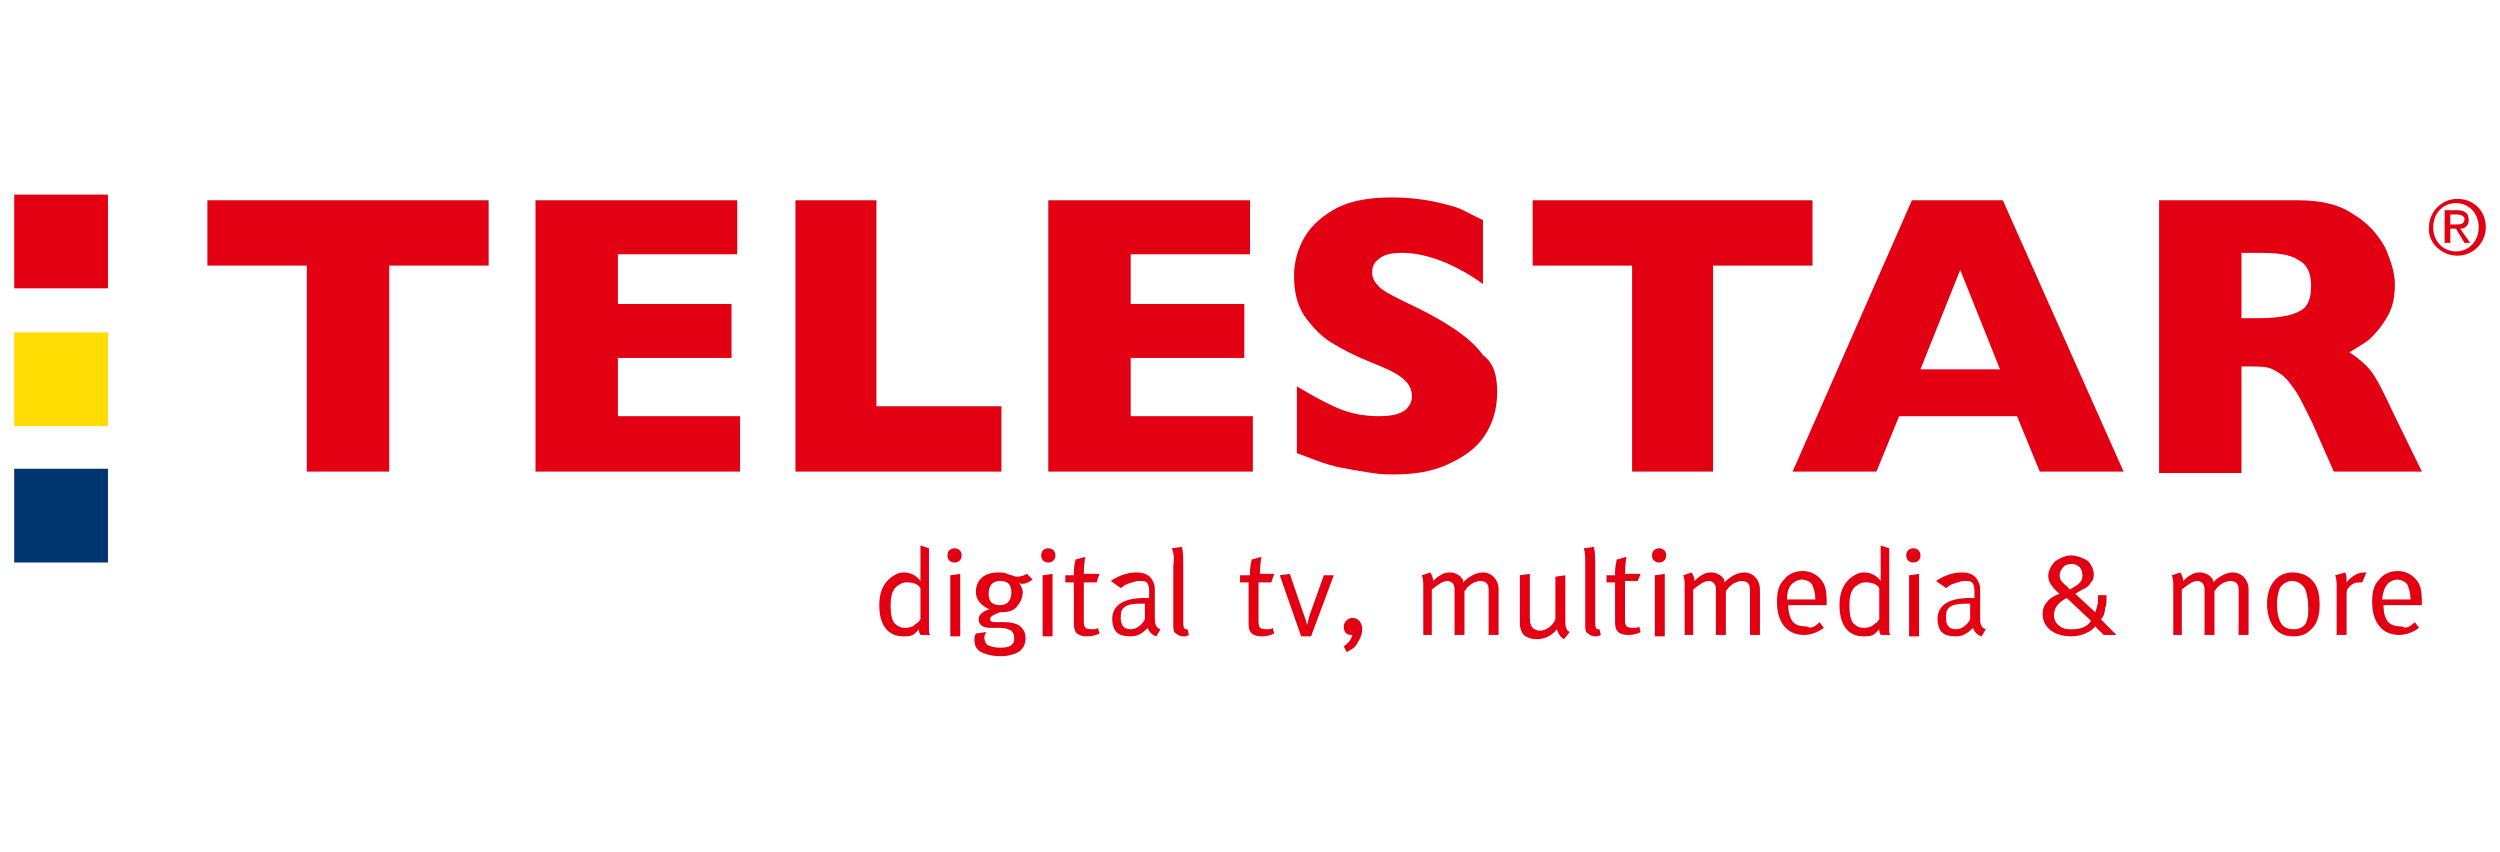 <?xml version="1.0" encoding="UTF-8"?> <svg xmlns="http://www.w3.org/2000/svg" xmlns:xlink="http://www.w3.org/1999/xlink" version="1.1" id="Ebene_1" x="0px" y="0px" viewBox="0 0 176 60" style="enable-background:new 0 0 176 60;" xml:space="preserve"> <style type="text/css"> .st0{clip-path:url(#SVGID_00000132800929288760287220000005029037046290288276_);fill:#E30012;} .st1{clip-path:url(#SVGID_00000018942114078895369940000009280969334314534824_);fill:#E30012;} .st2{clip-path:url(#SVGID_00000083053637505664573670000017599052802728547220_);fill:#E30012;} .st3{clip-path:url(#SVGID_00000131325838731364065280000004159663479466176129_);fill:#E30012;} .st4{clip-path:url(#SVGID_00000158741367041990488470000015171907105396905611_);fill:#E30012;} .st5{clip-path:url(#SVGID_00000133498129684272610630000007636415179825842051_);fill:#E30012;} .st6{clip-path:url(#SVGID_00000069373388446068470300000011970023943377982347_);fill:#E30012;} .st7{clip-path:url(#SVGID_00000041253589200406632390000005756027261028537225_);fill:#E30012;} .st8{clip-path:url(#SVGID_00000142858884072763663580000001632640617525048450_);fill:#E30012;} .st9{fill:#E30012;} .st10{fill:#003670;} .st11{fill:#FFDD03;} </style> <g> <g> <defs> <rect id="SVGID_1_" x="14.6" y="13.8" width="160.4" height="19.6"></rect> </defs> <clipPath id="SVGID_00000054240143624563547700000015584583436423010953_"> <use xlink:href="#SVGID_1_" style="overflow:visible;"></use> </clipPath> <path style="clip-path:url(#SVGID_00000054240143624563547700000015584583436423010953_);fill:#E30012;" d="M173,18 c1.1,0,2-0.9,2-2c0-1.2-0.9-2-2-2c-1.1,0-2,0.9-2,2C170.9,17.1,171.9,18,173,18 M171.3,16c0-1,0.7-1.7,1.6-1.7 c0.9,0,1.6,0.7,1.6,1.7c0,1-0.7,1.7-1.6,1.7C172,17.7,171.3,17,171.3,16 M172.5,16.1h0.4l0.6,1h0.4l-0.7-1c0.3,0,0.6-0.2,0.6-0.6 c0-0.5-0.3-0.7-0.8-0.7h-0.9v2.3h0.4V16.1z M172.5,15.8v-0.7h0.5c0.2,0,0.5,0.1,0.5,0.3c0,0.4-0.3,0.4-0.6,0.4L172.5,15.8 L172.5,15.8z"></path> </g> <g> <defs> <rect id="SVGID_00000140721303134673397410000006213164322017042321_" x="14.6" y="13.8" width="160.4" height="19.6"></rect> </defs> <clipPath id="SVGID_00000093167471855735634840000011502328320211614864_"> <use xlink:href="#SVGID_00000140721303134673397410000006213164322017042321_" style="overflow:visible;"></use> </clipPath> <polygon style="clip-path:url(#SVGID_00000093167471855735634840000011502328320211614864_);fill:#E30012;" points="34.4,18.7 27.4,18.7 27.4,33.2 21.6,33.2 21.6,18.7 14.6,18.7 14.6,14.1 34.4,14.1 "></polygon> </g> <g> <defs> <rect id="SVGID_00000076593968965077760090000009309343684460245889_" x="14.6" y="13.8" width="160.4" height="19.6"></rect> </defs> <clipPath id="SVGID_00000157284859131545324740000006672800170218841785_"> <use xlink:href="#SVGID_00000076593968965077760090000009309343684460245889_" style="overflow:visible;"></use> </clipPath> <polygon style="clip-path:url(#SVGID_00000157284859131545324740000006672800170218841785_);fill:#E30012;" points="52.1,33.2 37.7,33.2 37.7,14.1 51.9,14.1 51.9,17.9 43.5,17.9 43.5,21.4 51.5,21.4 51.5,25.2 43.5,25.2 43.5,29.3 52.1,29.3 "></polygon> </g> <g> <defs> <rect id="SVGID_00000107556076978376466680000005386229159950237624_" x="14.6" y="13.8" width="160.4" height="19.6"></rect> </defs> <clipPath id="SVGID_00000000225178640453317490000015963787692348400290_"> <use xlink:href="#SVGID_00000107556076978376466680000005386229159950237624_" style="overflow:visible;"></use> </clipPath> <polygon style="clip-path:url(#SVGID_00000000225178640453317490000015963787692348400290_);fill:#E30012;" points="70.5,33.2 56,33.2 56,14.1 61.7,14.1 61.7,28.6 70.5,28.6 "></polygon> </g> <g> <defs> <rect id="SVGID_00000067914861789620490790000009671693556903178407_" x="14.6" y="13.8" width="160.4" height="19.6"></rect> </defs> <clipPath id="SVGID_00000062878475029370562020000016307660349754359430_"> <use xlink:href="#SVGID_00000067914861789620490790000009671693556903178407_" style="overflow:visible;"></use> </clipPath> <polygon style="clip-path:url(#SVGID_00000062878475029370562020000016307660349754359430_);fill:#E30012;" points="88.2,33.2 73.8,33.2 73.8,14.1 88,14.1 88,17.9 79.6,17.9 79.6,21.4 87.6,21.4 87.6,25.2 79.6,25.2 79.6,29.3 88.2,29.3 "></polygon> </g> <g> <defs> <rect id="SVGID_00000015331164497051487390000000741487684033998754_" x="14.6" y="13.8" width="160.4" height="19.6"></rect> </defs> <clipPath id="SVGID_00000040576346653129436290000014043865573126509970_"> <use xlink:href="#SVGID_00000015331164497051487390000000741487684033998754_" style="overflow:visible;"></use> </clipPath> <path style="clip-path:url(#SVGID_00000040576346653129436290000014043865573126509970_);fill:#E30012;" d="M105.4,27.6 c0,1.2-0.3,2.2-0.9,3.1c-0.6,0.9-1.5,1.5-2.6,2c-1.1,0.5-2.3,0.7-3.8,0.7c-0.4,0-0.9,0-1.5-0.1c-0.6-0.1-1.3-0.2-2.3-0.4 c-1-0.2-1.9-0.6-3-1v-4.7c1,0.6,1.9,1.1,2.8,1.5c0.9,0.4,1.9,0.6,3,0.6c1,0,1.6-0.2,1.9-0.5c0.3-0.3,0.4-0.6,0.4-0.9 c0-0.5-0.2-0.9-0.7-1.3s-1.2-0.7-2.2-1.1c-1-0.4-2-0.9-2.8-1.4c-0.8-0.5-1.4-1.2-1.9-1.9c-0.5-0.8-0.7-1.7-0.7-2.8 c0-1,0.3-2,0.8-2.8c0.5-0.8,1.3-1.5,2.3-2c1-0.5,2.3-0.7,3.8-0.7c1.1,0,2,0.1,3,0.3c0.9,0.2,1.7,0.4,2.2,0.7 c0.6,0.3,1,0.5,1.2,0.6v4.5c-0.8-0.6-1.7-1.1-2.6-1.5c-1-0.4-2-0.7-3.1-0.7c-0.7,0-1.2,0.1-1.6,0.4s-0.5,0.6-0.5,1 c0,0.4,0.2,0.7,0.5,1c0.3,0.3,0.9,0.6,1.7,1c1.5,0.7,2.6,1.3,3.5,1.9c0.9,0.6,1.6,1.2,2.1,1.9C105.2,25.6,105.4,26.5,105.4,27.6"></path> </g> <g> <defs> <rect id="SVGID_00000021799469570902875510000002693112064186185349_" x="14.6" y="13.8" width="160.4" height="19.6"></rect> </defs> <clipPath id="SVGID_00000066510611315248201110000008992195906868807869_"> <use xlink:href="#SVGID_00000021799469570902875510000002693112064186185349_" style="overflow:visible;"></use> </clipPath> <polygon style="clip-path:url(#SVGID_00000066510611315248201110000008992195906868807869_);fill:#E30012;" points="127.6,18.7 120.6,18.7 120.6,33.2 114.9,33.2 114.9,18.7 107.9,18.7 107.9,14.1 127.6,14.1 "></polygon> </g> <g> <defs> <rect id="SVGID_00000051360208243851856120000010332342864773686148_" x="14.6" y="13.8" width="160.4" height="19.6"></rect> </defs> <clipPath id="SVGID_00000052102557112269100040000014065634240972714912_"> <use xlink:href="#SVGID_00000051360208243851856120000010332342864773686148_" style="overflow:visible;"></use> </clipPath> <path style="clip-path:url(#SVGID_00000052102557112269100040000014065634240972714912_);fill:#E30012;" d="M149.5,33.2h-5.9 l-1.6-3.9h-8.3l-1.6,3.9h-5.9l8.4-19.1h6.4L149.5,33.2z M140.8,26l-2.8-7l-2.8,7H140.8z"></path> </g> <g> <defs> <rect id="SVGID_00000123398999282214506390000003381023635331353479_" x="14.6" y="13.8" width="160.4" height="19.6"></rect> </defs> <clipPath id="SVGID_00000059284633535917446100000012065583335019254673_"> <use xlink:href="#SVGID_00000123398999282214506390000003381023635331353479_" style="overflow:visible;"></use> </clipPath> <path style="clip-path:url(#SVGID_00000059284633535917446100000012065583335019254673_);fill:#E30012;" d="M170.5,33.2h-6.2 l-1.5-3.4c-0.6-1.2-1-2.1-1.5-2.7c-0.4-0.6-0.9-0.9-1.3-1.1s-1-0.2-1.6-0.2h-0.6v7.5h-5.8V14.1h9.8c1.6,0,2.9,0.3,3.9,1 c1,0.6,1.7,1.4,2.2,2.3c0.4,0.9,0.7,1.8,0.7,2.6c0,1-0.2,1.8-0.6,2.4c-0.4,0.7-0.8,1.1-1.2,1.5c-0.4,0.3-0.9,0.6-1.4,0.9 c0.6,0.4,1.1,0.8,1.5,1.3s0.9,1.5,1.6,3L170.5,33.2z M162.7,20.1c0-0.9-0.3-1.5-0.9-1.8c-0.6-0.4-1.5-0.5-2.8-0.5h-1.2v4.6h1.2 c1.4,0,2.4-0.2,2.9-0.5C162.5,21.6,162.7,21,162.7,20.1"></path> </g> </g> <g> <path class="st9" d="M65.4,38.6v4.8c0,0.4,0,0.8,0,1c0,0.1,0,0.2,0.1,0.3h-0.7c-0.1-0.2-0.1-0.2-0.1-0.4c-0.1,0.1-0.2,0.2-0.3,0.3 c-0.2,0.2-0.5,0.2-0.8,0.2c-1.1,0-1.7-0.8-1.7-2.2c0-0.9,0.3-1.6,0.9-2c0.3-0.2,0.5-0.3,0.8-0.3c0.5,0,0.9,0.2,1.2,0.6 c0,0,0-0.4,0-0.7v-1.8L65.4,38.6z M64.8,41.4c-0.2-0.3-0.5-0.4-1-0.4c-0.3,0-0.6,0.2-0.8,0.4c-0.2,0.3-0.3,0.6-0.3,1.2 c0,0.7,0.1,1.1,0.3,1.3c0.2,0.2,0.4,0.3,0.7,0.3c0.4,0,0.6-0.1,0.8-0.3c0.2-0.1,0.2-0.2,0.3-0.3L64.8,41.4L64.8,41.4z"></path> <path class="st9" d="M67.2,38.6c0.3,0,0.5,0.2,0.5,0.5c0,0.3-0.2,0.5-0.5,0.5s-0.5-0.2-0.5-0.5C66.7,38.8,66.9,38.6,67.2,38.6z M66.9,40.5l0.7-0.1v4.4h-0.7V40.5z"></path> <path class="st9" d="M72.3,40.4l0.4,0.4c-0.3,0.2-0.5,0.3-0.7,0.3c-0.1,0-0.2,0-0.3-0.1c0.2,0.2,0.3,0.5,0.3,0.7 c0,0.4-0.2,0.8-0.5,1.1c-0.2,0.2-0.6,0.3-0.9,0.3c0,0-0.1,0-0.1,0l-0.1,0c-0.5,0.2-0.7,0.3-0.7,0.5c0,0.1,0.1,0.2,0.3,0.2h0.7 c0.5,0,0.8,0.1,1,0.2c0.3,0.2,0.5,0.5,0.5,0.9c0,0.5-0.2,0.9-0.7,1.1c-0.3,0.1-0.6,0.2-1,0.2c-0.8,0-1.3-0.2-1.6-0.4 c-0.2-0.2-0.3-0.4-0.3-0.7c0-0.2,0-0.3,0.1-0.5l0.7-0.1l0,0.1c-0.1,0.1-0.1,0.2-0.1,0.3c0,0.2,0.1,0.4,0.2,0.5 c0.2,0.1,0.5,0.2,0.9,0.2c0.5,0,0.8-0.1,0.9-0.3c0.1-0.1,0.1-0.2,0.1-0.4c0-0.2-0.1-0.4-0.2-0.5c-0.2-0.1-0.4-0.2-0.8-0.2 c-0.2,0-0.5,0-0.7,0c-0.5,0-0.8-0.2-0.8-0.6c0-0.3,0.2-0.5,0.7-0.7l0.1,0c-0.6-0.2-1-0.7-1-1.2c0-0.9,0.6-1.4,1.6-1.4 c0.2,0,0.4,0,0.6,0.1l0.3,0.1c0.1,0,0.2,0.1,0.4,0.1C71.9,40.6,72.1,40.5,72.3,40.4z M70.4,40.9c-0.5,0-0.8,0.3-0.8,0.9 c0,0.6,0.3,0.8,0.8,0.8c0.5,0,0.8-0.3,0.8-0.9C71.2,41.2,71,40.9,70.4,40.9z"></path> <path class="st9" d="M73.8,38.6c0.3,0,0.5,0.2,0.5,0.5c0,0.3-0.2,0.5-0.5,0.5s-0.5-0.2-0.5-0.5C73.3,38.8,73.5,38.6,73.8,38.6z M73.4,40.5l0.7-0.1v4.4h-0.7V40.5z"></path> <path class="st9" d="M77.4,40.4L77.2,41h-0.9v2.7c0,0.5,0.1,0.6,0.6,0.6c0.2,0,0.3,0,0.4-0.1l0.1,0.4c-0.2,0.1-0.5,0.2-0.8,0.2 c-0.2,0-0.4,0-0.6-0.1c-0.3-0.1-0.4-0.4-0.4-0.8V41h-0.6v-0.5h0.6v-0.1c0-0.2,0-0.5,0.1-0.9l0-0.1l0.7-0.2c0,0-0.1,0.6-0.1,1.2 L77.4,40.4L77.4,40.4z"></path> <path class="st9" d="M78.2,40.9c0.6-0.4,1.2-0.6,1.8-0.6c0.6,0,1,0.2,1.2,0.7c0.1,0.2,0.1,0.3,0.1,0.7c0,0.1,0,0.2,0,0.2l0,1.4 c0,0.1,0,0.1,0,0.2c0,0.5,0.1,0.7,0.4,0.8l-0.3,0.5c-0.3-0.1-0.5-0.3-0.6-0.6c-0.4,0.4-0.7,0.6-1.2,0.6c-0.5,0-0.8-0.1-1-0.3 c-0.2-0.2-0.3-0.6-0.3-0.9c0-1,0.8-1.5,2.3-1.5c0.1,0,0.2,0,0.3,0v-0.3c0-0.4,0-0.5-0.1-0.7c-0.1-0.2-0.3-0.2-0.6-0.2 c-0.2,0-0.5,0.1-0.8,0.2c-0.3,0.1-0.3,0.2-0.5,0.3L78.2,40.9z M80.6,42.5c-0.1,0-0.2,0-0.3,0c-0.7,0-1,0.1-1.2,0.3 c-0.2,0.2-0.2,0.4-0.2,0.7c0,0.5,0.2,0.8,0.7,0.8c0.4,0,0.8-0.3,1-0.7L80.6,42.5z"></path> <path class="st9" d="M82.5,38.6l0.7-0.1c0.1,0.3,0.1,0.8,0.1,1.3v4.1c0,0.3,0.1,0.4,0.2,0.4c0,0,0.1,0,0.1,0l0.1,0.4 c-0.2,0.1-0.2,0.1-0.4,0.1c-0.2,0-0.4-0.1-0.5-0.2c-0.2-0.1-0.2-0.3-0.2-0.6v-4.2C82.7,39.2,82.6,38.9,82.5,38.6z"></path> <path class="st9" d="M89.7,40.4L89.5,41h-0.9v2.7c0,0.5,0.1,0.6,0.6,0.6c0.2,0,0.3,0,0.4-0.1l0.1,0.4c-0.2,0.1-0.5,0.2-0.8,0.2 c-0.2,0-0.4,0-0.6-0.1c-0.3-0.1-0.4-0.4-0.4-0.8V41h-0.6v-0.5H88v-0.1c0-0.2,0-0.5,0.1-0.9l0-0.1l0.7-0.2c0,0-0.1,0.6-0.1,1.2 L89.7,40.4L89.7,40.4z"></path> <path class="st9" d="M90.1,40.5l0.7-0.1l1,2.9c0.1,0.3,0.2,0.5,0.2,0.7h0c0.1-0.2,0.1-0.4,0.2-0.7l1-2.8l0.7,0l-1.6,4.3h-0.7 L90.1,40.5z"></path> <path class="st9" d="M94.8,45.9l-0.2-0.4c0.3-0.2,0.5-0.4,0.6-0.8c0,0-0.1,0-0.1,0c-0.3,0-0.5-0.2-0.5-0.6c0-0.3,0.3-0.6,0.6-0.6 c0.4,0,0.7,0.3,0.7,0.8c0,0.3-0.1,0.6-0.3,0.9C95.4,45.6,95.2,45.7,94.8,45.9L94.8,45.9z"></path> <path class="st9" d="M100.1,40.5l0.6-0.2c0.1,0.2,0.2,0.4,0.2,0.6v0c0.2-0.2,0.3-0.3,0.5-0.4c0.3-0.2,0.5-0.2,0.7-0.2 c0.3,0,0.7,0.2,0.8,0.4c0.1,0.1,0.1,0.1,0.1,0.3c0.4-0.4,0.9-0.7,1.4-0.7c0.6,0,1.1,0.5,1.1,1.2v3.2h-0.7v-3.2 c0-0.4-0.2-0.6-0.6-0.6c-0.2,0-0.4,0.1-0.6,0.2c-0.1,0.1-0.3,0.2-0.4,0.4l-0.1,0.1v3.1h-0.7v-3c0-0.4,0-0.4-0.1-0.6 c-0.1-0.1-0.2-0.2-0.4-0.2c-0.3,0-0.6,0.2-1.1,0.6v3.2h-0.6v-3.2C100.2,40.9,100.2,40.8,100.1,40.5z"></path> <path class="st9" d="M107,40.5l0.7-0.1v3.1c0,0.4,0.1,0.6,0.2,0.7c0.1,0.1,0.3,0.2,0.5,0.2c0.4,0,0.9-0.3,1.1-0.8v-3l0.7-0.1v3 c0,0.5,0,0.6,0.1,0.8c0,0.1,0.1,0.1,0.2,0.2l-0.4,0.5c-0.3-0.2-0.4-0.4-0.5-0.7c-0.3,0.4-0.8,0.7-1.4,0.7c-0.5,0-1-0.2-1.1-0.6 c-0.1-0.2-0.1-0.4-0.1-0.6L107,40.5L107,40.5z"></path> <path class="st9" d="M111.5,38.6l0.7-0.1c0.1,0.3,0.1,0.8,0.1,1.3v4.1c0,0.3,0.1,0.4,0.2,0.4c0,0,0.1,0,0.1,0l0.1,0.4 c-0.2,0.1-0.2,0.1-0.4,0.1c-0.2,0-0.4-0.1-0.5-0.2c-0.2-0.1-0.2-0.3-0.2-0.6v-4.2C111.6,39.2,111.6,38.9,111.5,38.6z"></path> <path class="st9" d="M115.5,40.4l-0.2,0.5h-0.9v2.7c0,0.5,0.1,0.6,0.6,0.6c0.2,0,0.3,0,0.4-0.1l0.1,0.4c-0.2,0.1-0.5,0.2-0.8,0.2 c-0.2,0-0.4,0-0.6-0.1c-0.3-0.1-0.4-0.4-0.4-0.8V41h-0.6v-0.5h0.6v-0.1c0-0.2,0-0.5,0.1-0.9l0-0.1l0.7-0.2c0,0-0.1,0.6-0.1,1.2 L115.5,40.4L115.5,40.4z"></path> <path class="st9" d="M116.8,38.6c0.3,0,0.5,0.2,0.5,0.5c0,0.3-0.2,0.5-0.5,0.5s-0.5-0.2-0.5-0.5C116.3,38.8,116.5,38.6,116.8,38.6z M116.5,40.5l0.7-0.1v4.4h-0.7V40.5z"></path> <path class="st9" d="M118.5,40.5l0.6-0.2c0.1,0.2,0.2,0.4,0.2,0.6v0c0.2-0.2,0.3-0.3,0.5-0.4c0.3-0.2,0.5-0.2,0.7-0.2 c0.3,0,0.7,0.2,0.8,0.4c0.1,0.1,0.1,0.1,0.1,0.3c0.4-0.4,0.9-0.7,1.4-0.7c0.6,0,1.1,0.5,1.1,1.2v3.2h-0.7v-3.2 c0-0.4-0.2-0.6-0.6-0.6c-0.2,0-0.4,0.1-0.6,0.2c-0.1,0.1-0.3,0.2-0.4,0.4l-0.1,0.1v3.1h-0.7v-3c0-0.4,0-0.4-0.1-0.6 c-0.1-0.1-0.2-0.2-0.4-0.2c-0.3,0-0.6,0.2-1.1,0.6v3.2h-0.6v-3.2C118.6,40.9,118.6,40.8,118.5,40.5z"></path> <path class="st9" d="M128.1,43.8l0.3,0.4c-0.4,0.3-0.9,0.5-1.4,0.5c-1.2,0-1.9-0.9-1.9-2.3c0-0.7,0.1-1.2,0.5-1.6 c0.3-0.4,0.8-0.6,1.3-0.6c0.5,0,0.9,0.2,1.2,0.5c0.4,0.4,0.5,0.8,0.5,1.8v0.1h-2.7v0.1c0,0.4,0.1,0.7,0.2,0.9 c0.2,0.4,0.6,0.5,1.1,0.5C127.5,44.3,127.8,44.1,128.1,43.8z M125.8,42.2h2c0-0.5-0.1-0.7-0.2-1c-0.1-0.2-0.4-0.4-0.8-0.4 C126.2,40.9,125.8,41.3,125.8,42.2z"></path> <path class="st9" d="M133,38.6v4.8c0,0.4,0,0.8,0,1c0,0.1,0,0.2,0.1,0.3h-0.7c-0.1-0.2-0.1-0.2-0.1-0.4c-0.1,0.1-0.2,0.2-0.3,0.3 c-0.2,0.2-0.5,0.2-0.8,0.2c-1.1,0-1.7-0.8-1.7-2.2c0-0.9,0.3-1.6,0.9-2c0.3-0.2,0.5-0.3,0.8-0.3c0.5,0,0.9,0.2,1.2,0.6 c0,0,0-0.4,0-0.7v-1.8L133,38.6z M132.3,41.4c-0.2-0.3-0.5-0.4-1-0.4c-0.3,0-0.6,0.2-0.8,0.4c-0.2,0.3-0.3,0.6-0.3,1.2 c0,0.7,0.1,1.1,0.3,1.3c0.2,0.2,0.4,0.3,0.7,0.3c0.4,0,0.6-0.1,0.8-0.3c0.2-0.1,0.2-0.2,0.3-0.3L132.3,41.4L132.3,41.4z"></path> <path class="st9" d="M134.7,38.6c0.3,0,0.5,0.2,0.5,0.5c0,0.3-0.2,0.5-0.5,0.5s-0.5-0.2-0.5-0.5C134.2,38.8,134.4,38.6,134.7,38.6z M134.4,40.5l0.7-0.1v4.4h-0.7V40.5z"></path> <path class="st9" d="M136.3,40.9c0.6-0.4,1.2-0.6,1.8-0.6c0.6,0,1,0.2,1.2,0.7c0.1,0.2,0.1,0.3,0.1,0.7c0,0.1,0,0.2,0,0.2l0,1.4 c0,0.1,0,0.1,0,0.2c0,0.5,0.1,0.7,0.4,0.8l-0.3,0.5c-0.3-0.1-0.5-0.3-0.6-0.6c-0.4,0.4-0.7,0.6-1.2,0.6c-0.5,0-0.8-0.1-1-0.3 c-0.2-0.2-0.3-0.6-0.3-0.9c0-1,0.8-1.5,2.3-1.5c0.1,0,0.2,0,0.3,0v-0.3c0-0.4,0-0.5-0.1-0.7c-0.1-0.2-0.3-0.2-0.6-0.2 c-0.2,0-0.5,0.1-0.8,0.2c-0.3,0.1-0.3,0.2-0.5,0.3L136.3,40.9z M138.7,42.5c-0.1,0-0.2,0-0.3,0c-0.7,0-1,0.1-1.2,0.3 c-0.2,0.2-0.2,0.4-0.2,0.7c0,0.5,0.2,0.8,0.7,0.8c0.4,0,0.8-0.3,1-0.7L138.7,42.5z"></path> <path class="st9" d="M147.7,41.9l0.6,0c0,0.5,0,0.7-0.1,0.9c0,0.3-0.1,0.6-0.3,0.8l1.1,1.1h-0.9l-0.6-0.6c-0.3,0.4-1,0.7-1.7,0.7 c-0.4,0-1-0.1-1.4-0.4c-0.4-0.3-0.6-0.7-0.6-1.2c0-0.3,0.1-0.6,0.3-0.8c0.2-0.3,0.6-0.5,0.9-0.6c-0.3-0.2-0.6-0.6-0.7-0.8 c-0.1-0.2-0.1-0.4-0.1-0.5c0-0.3,0.2-0.7,0.5-1c0.3-0.2,0.7-0.4,1.1-0.4c0.4,0,0.9,0.2,1.2,0.4c0.2,0.2,0.4,0.6,0.4,0.9 c0,0.2,0,0.4-0.2,0.6c-0.1,0.2-0.3,0.4-0.6,0.5l-0.5,0.3l1.4,1.3c0.1-0.2,0.1-0.3,0.2-0.7C147.7,42.3,147.7,41.9,147.7,41.9z M145.5,42.1c-0.6,0.3-0.9,0.7-0.9,1.2c0,0.4,0.2,0.7,0.6,0.9c0.2,0.1,0.4,0.1,0.7,0.1c0.6,0,1.1-0.2,1.3-0.6L145.5,42.1z M145.7,41.5c0.4-0.2,0.7-0.4,0.8-0.6c0.1-0.1,0.1-0.3,0.1-0.4c0-0.5-0.3-0.8-0.8-0.8c-0.2,0-0.5,0.1-0.6,0.3 c-0.1,0.1-0.2,0.3-0.2,0.5c0,0.3,0.1,0.4,0.4,0.7C145.5,41.2,145.6,41.4,145.7,41.5z"></path> <path class="st9" d="M152.9,40.5l0.6-0.2c0.1,0.2,0.2,0.4,0.2,0.6v0c0.2-0.2,0.3-0.3,0.5-0.4c0.3-0.2,0.5-0.2,0.7-0.2 c0.3,0,0.7,0.2,0.8,0.4c0.1,0.1,0.1,0.1,0.1,0.3c0.4-0.4,0.9-0.7,1.4-0.7c0.6,0,1.1,0.5,1.1,1.2v3.2h-0.7v-3.2 c0-0.4-0.2-0.6-0.6-0.6c-0.2,0-0.4,0.1-0.6,0.2c-0.1,0.1-0.3,0.2-0.4,0.4l-0.1,0.1v3.1h-0.7v-3c0-0.4,0-0.4-0.1-0.6 c-0.1-0.1-0.2-0.2-0.4-0.2c-0.3,0-0.6,0.2-1.1,0.6v3.2h-0.6v-3.2C153,40.9,153,40.8,152.9,40.5z"></path> <path class="st9" d="M161.4,40.3c0.7,0,1.2,0.3,1.5,0.7c0.3,0.4,0.4,0.9,0.4,1.6c0,0.8-0.2,1.4-0.7,1.8c-0.3,0.3-0.7,0.4-1.2,0.4 c-1.1,0-1.8-0.9-1.8-2.3C159.6,41.2,160.3,40.3,161.4,40.3z M161.4,40.9c-0.4,0-0.7,0.2-0.9,0.5c-0.1,0.3-0.2,0.6-0.2,1.1 c0,0.6,0.1,1.1,0.3,1.4c0.2,0.3,0.5,0.4,0.9,0.4c0.4,0,0.8-0.2,0.9-0.6c0.1-0.3,0.1-0.5,0.1-0.9c0-0.6-0.1-1-0.2-1.3 C162.1,41.1,161.7,40.9,161.4,40.9z"></path> <path class="st9" d="M164.4,40.5l0.7-0.2c0.1,0.2,0.1,0.4,0.1,0.6V41c0.3-0.4,0.8-0.7,1.2-0.7c0.1,0,0.2,0,0.2,0l-0.3,0.7 c-0.1,0-0.1,0-0.2,0c-0.3,0-0.5,0.1-0.7,0.3c-0.2,0.2-0.2,0.3-0.2,0.7v2.7h-0.7v-3.3C164.5,41,164.5,40.8,164.4,40.5z"></path> <path class="st9" d="M170,43.8l0.3,0.4c-0.4,0.3-0.9,0.5-1.4,0.5c-1.2,0-1.9-0.9-1.9-2.3c0-0.7,0.1-1.2,0.5-1.6 c0.3-0.4,0.8-0.6,1.3-0.6c0.5,0,0.9,0.2,1.2,0.5c0.4,0.4,0.5,0.8,0.5,1.8v0.1h-2.7v0.1c0,0.4,0.1,0.7,0.2,0.9 c0.2,0.4,0.6,0.5,1.1,0.5C169.4,44.3,169.7,44.1,170,43.8z M167.7,42.2h2c0-0.5-0.1-0.7-0.2-1c-0.1-0.2-0.4-0.4-0.8-0.4 C168.1,40.9,167.8,41.3,167.7,42.2z"></path> </g> <rect x="1" y="13.7" class="st9" width="6.6" height="6.6"></rect> <rect x="1" y="33" class="st10" width="6.6" height="6.6"></rect> <rect x="1" y="23.4" class="st11" width="6.6" height="6.6"></rect> </svg> 